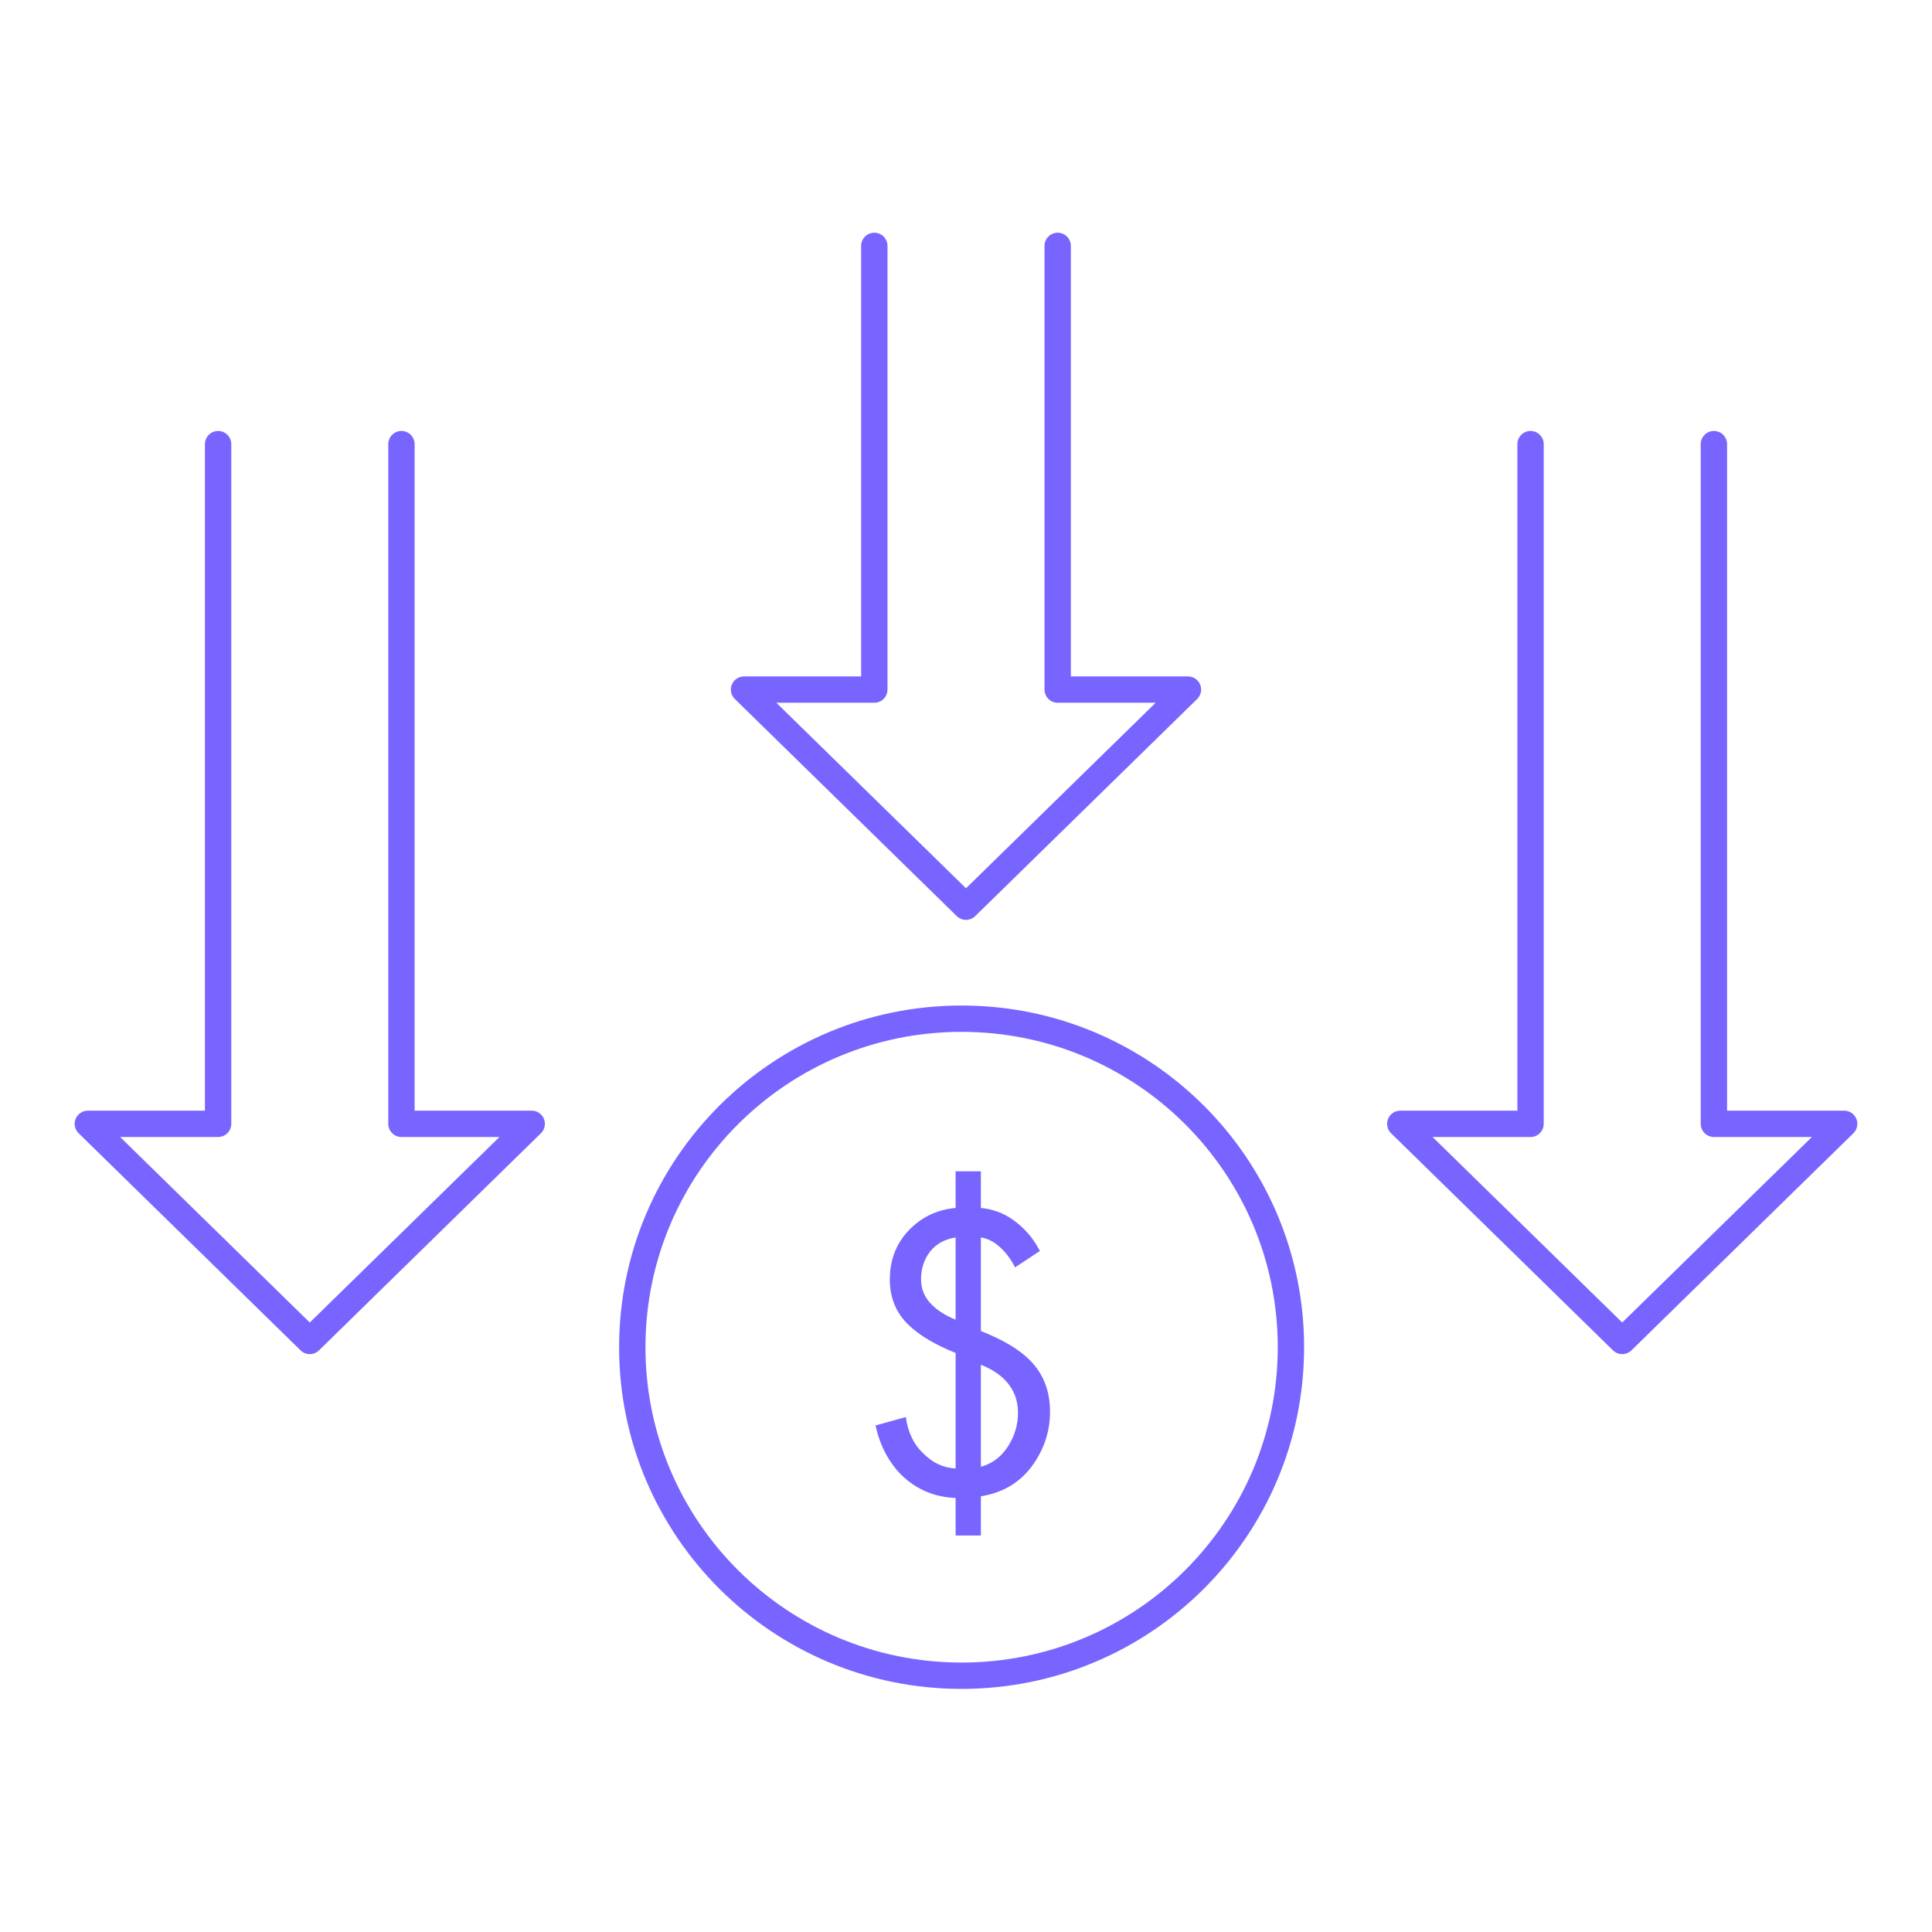<?xml version="1.0" encoding="UTF-8"?> <svg xmlns="http://www.w3.org/2000/svg" width="110" height="110" viewBox="0 0 110 110" fill="none"> <path d="M13.168 25.287C13.168 24.873 12.832 24.537 12.418 24.537C12.003 24.537 11.668 24.873 11.668 25.287H13.168ZM12.418 63.986V64.736C12.832 64.736 13.168 64.4 13.168 63.986H12.418ZM5 63.986V63.236C4.695 63.236 4.421 63.421 4.306 63.703C4.19 63.985 4.258 64.309 4.476 64.522L5 63.986ZM17.637 76.348L17.113 76.885C17.404 77.17 17.87 77.17 18.162 76.885L17.637 76.348ZM23.607 25.287C23.607 24.873 23.271 24.537 22.857 24.537C22.443 24.537 22.107 24.873 22.107 25.287H23.607ZM22.857 63.986H22.107C22.107 64.4 22.443 64.736 22.857 64.736V63.986ZM30.275 63.986L30.799 64.522C31.017 64.309 31.084 63.985 30.969 63.703C30.854 63.421 30.58 63.236 30.275 63.236V63.986ZM50.53 14C50.53 13.586 50.194 13.25 49.78 13.25C49.366 13.25 49.03 13.586 49.03 14H50.53ZM49.78 39.262V40.012C50.194 40.012 50.53 39.676 50.53 39.262H49.78ZM42.363 39.262V38.512C42.058 38.512 41.783 38.696 41.668 38.979C41.553 39.261 41.62 39.585 41.838 39.798L42.363 39.262ZM55 51.624L54.475 52.16C54.767 52.445 55.233 52.445 55.525 52.16L55 51.624ZM60.97 14C60.97 13.586 60.634 13.25 60.22 13.25C59.806 13.25 59.47 13.586 59.47 14H60.97ZM60.22 39.262H59.47C59.47 39.676 59.806 40.012 60.22 40.012V39.262ZM67.637 39.262L68.162 39.798C68.38 39.585 68.447 39.261 68.332 38.979C68.217 38.696 67.942 38.512 67.637 38.512V39.262ZM87.893 25.287C87.893 24.873 87.557 24.537 87.143 24.537C86.729 24.537 86.393 24.873 86.393 25.287H87.893ZM87.143 63.986V64.736C87.557 64.736 87.893 64.4 87.893 63.986H87.143ZM79.725 63.986V63.236C79.42 63.236 79.146 63.421 79.031 63.703C78.916 63.985 78.983 64.309 79.201 64.522L79.725 63.986ZM92.363 76.348L91.838 76.885C92.13 77.17 92.596 77.17 92.887 76.885L92.363 76.348ZM98.332 25.287C98.332 24.873 97.997 24.537 97.582 24.537C97.168 24.537 96.832 24.873 96.832 25.287H98.332ZM97.582 63.986H96.832C96.832 64.4 97.168 64.736 97.582 64.736V63.986ZM105 63.986L105.524 64.522C105.742 64.309 105.81 63.985 105.694 63.703C105.579 63.421 105.305 63.236 105 63.236V63.986ZM11.668 25.287V63.986H13.168V25.287H11.668ZM12.418 63.236H5V64.736H12.418V63.236ZM4.476 64.522L17.113 76.885L18.162 75.812L5.524 63.45L4.476 64.522ZM22.107 25.287V63.986H23.607V25.287H22.107ZM22.857 64.736H30.275V63.236H22.857V64.736ZM29.75 63.45L17.113 75.812L18.162 76.885L30.799 64.522L29.75 63.45ZM49.03 14V39.262H50.53V14H49.03ZM49.78 38.512H42.363V40.012H49.78V38.512ZM41.838 39.798L54.475 52.16L55.525 51.088L42.887 38.726L41.838 39.798ZM59.47 14V39.262H60.97V14H59.47ZM60.22 40.012H67.637V38.512H60.22V40.012ZM67.113 38.726L54.475 51.088L55.525 52.16L68.162 39.798L67.113 38.726ZM86.393 25.287V63.986H87.893V25.287H86.393ZM87.143 63.236H79.725V64.736H87.143V63.236ZM79.201 64.522L91.838 76.885L92.887 75.812L80.25 63.45L79.201 64.522ZM96.832 25.287V63.986H98.332V25.287H96.832ZM97.582 64.736H105V63.236H97.582V64.736ZM104.476 63.45L91.838 75.812L92.887 76.885L105.524 64.522L104.476 63.45Z" fill="#7865FF"></path> <path d="M72.75 76.704C72.75 86.619 64.693 94.659 54.75 94.659V96.159C65.518 96.159 74.25 87.451 74.25 76.704H72.75ZM54.75 94.659C44.807 94.659 36.75 86.619 36.75 76.704H35.25C35.25 87.451 43.982 96.159 54.75 96.159V94.659ZM36.75 76.704C36.75 66.79 44.807 58.75 54.75 58.75V57.25C43.982 57.25 35.25 65.958 35.25 76.704H36.75ZM54.75 58.75C64.693 58.75 72.75 66.79 72.75 76.704H74.25C74.25 65.958 65.518 57.25 54.75 57.25V58.75Z" fill="#7865FF"></path> <path d="M59.208 71.224L57.792 72.16C57.552 71.68 57.248 71.28 56.88 70.96C56.576 70.688 56.232 70.52 55.848 70.456V75.784C57.112 76.28 58.048 76.84 58.656 77.464C59.408 78.232 59.784 79.2 59.784 80.368C59.784 81.52 59.432 82.568 58.728 83.512C58.024 84.44 57.064 85 55.848 85.192V87.424H54.408V85.288C53.208 85.24 52.184 84.808 51.336 83.992C50.6 83.256 50.104 82.312 49.848 81.16L51.576 80.68C51.688 81.528 52.008 82.208 52.536 82.72C53.08 83.28 53.704 83.576 54.408 83.608V77.032C53.256 76.568 52.376 76.048 51.768 75.472C51.032 74.784 50.664 73.912 50.664 72.856C50.664 71.736 51.024 70.8 51.744 70.048C52.464 69.296 53.352 68.872 54.408 68.776V66.688H55.848V68.776C56.52 68.84 57.128 69.064 57.672 69.448C58.312 69.896 58.824 70.488 59.208 71.224ZM55.848 77.704V83.512C56.488 83.336 57 82.952 57.384 82.36C57.768 81.768 57.96 81.128 57.96 80.44C57.96 79.688 57.704 79.056 57.192 78.544C56.856 78.208 56.408 77.928 55.848 77.704ZM54.408 75.136V70.456C53.784 70.552 53.296 70.824 52.944 71.272C52.608 71.72 52.44 72.24 52.44 72.832C52.44 73.392 52.64 73.872 53.04 74.272C53.392 74.624 53.848 74.912 54.408 75.136Z" fill="#7865FF"></path> </svg> 